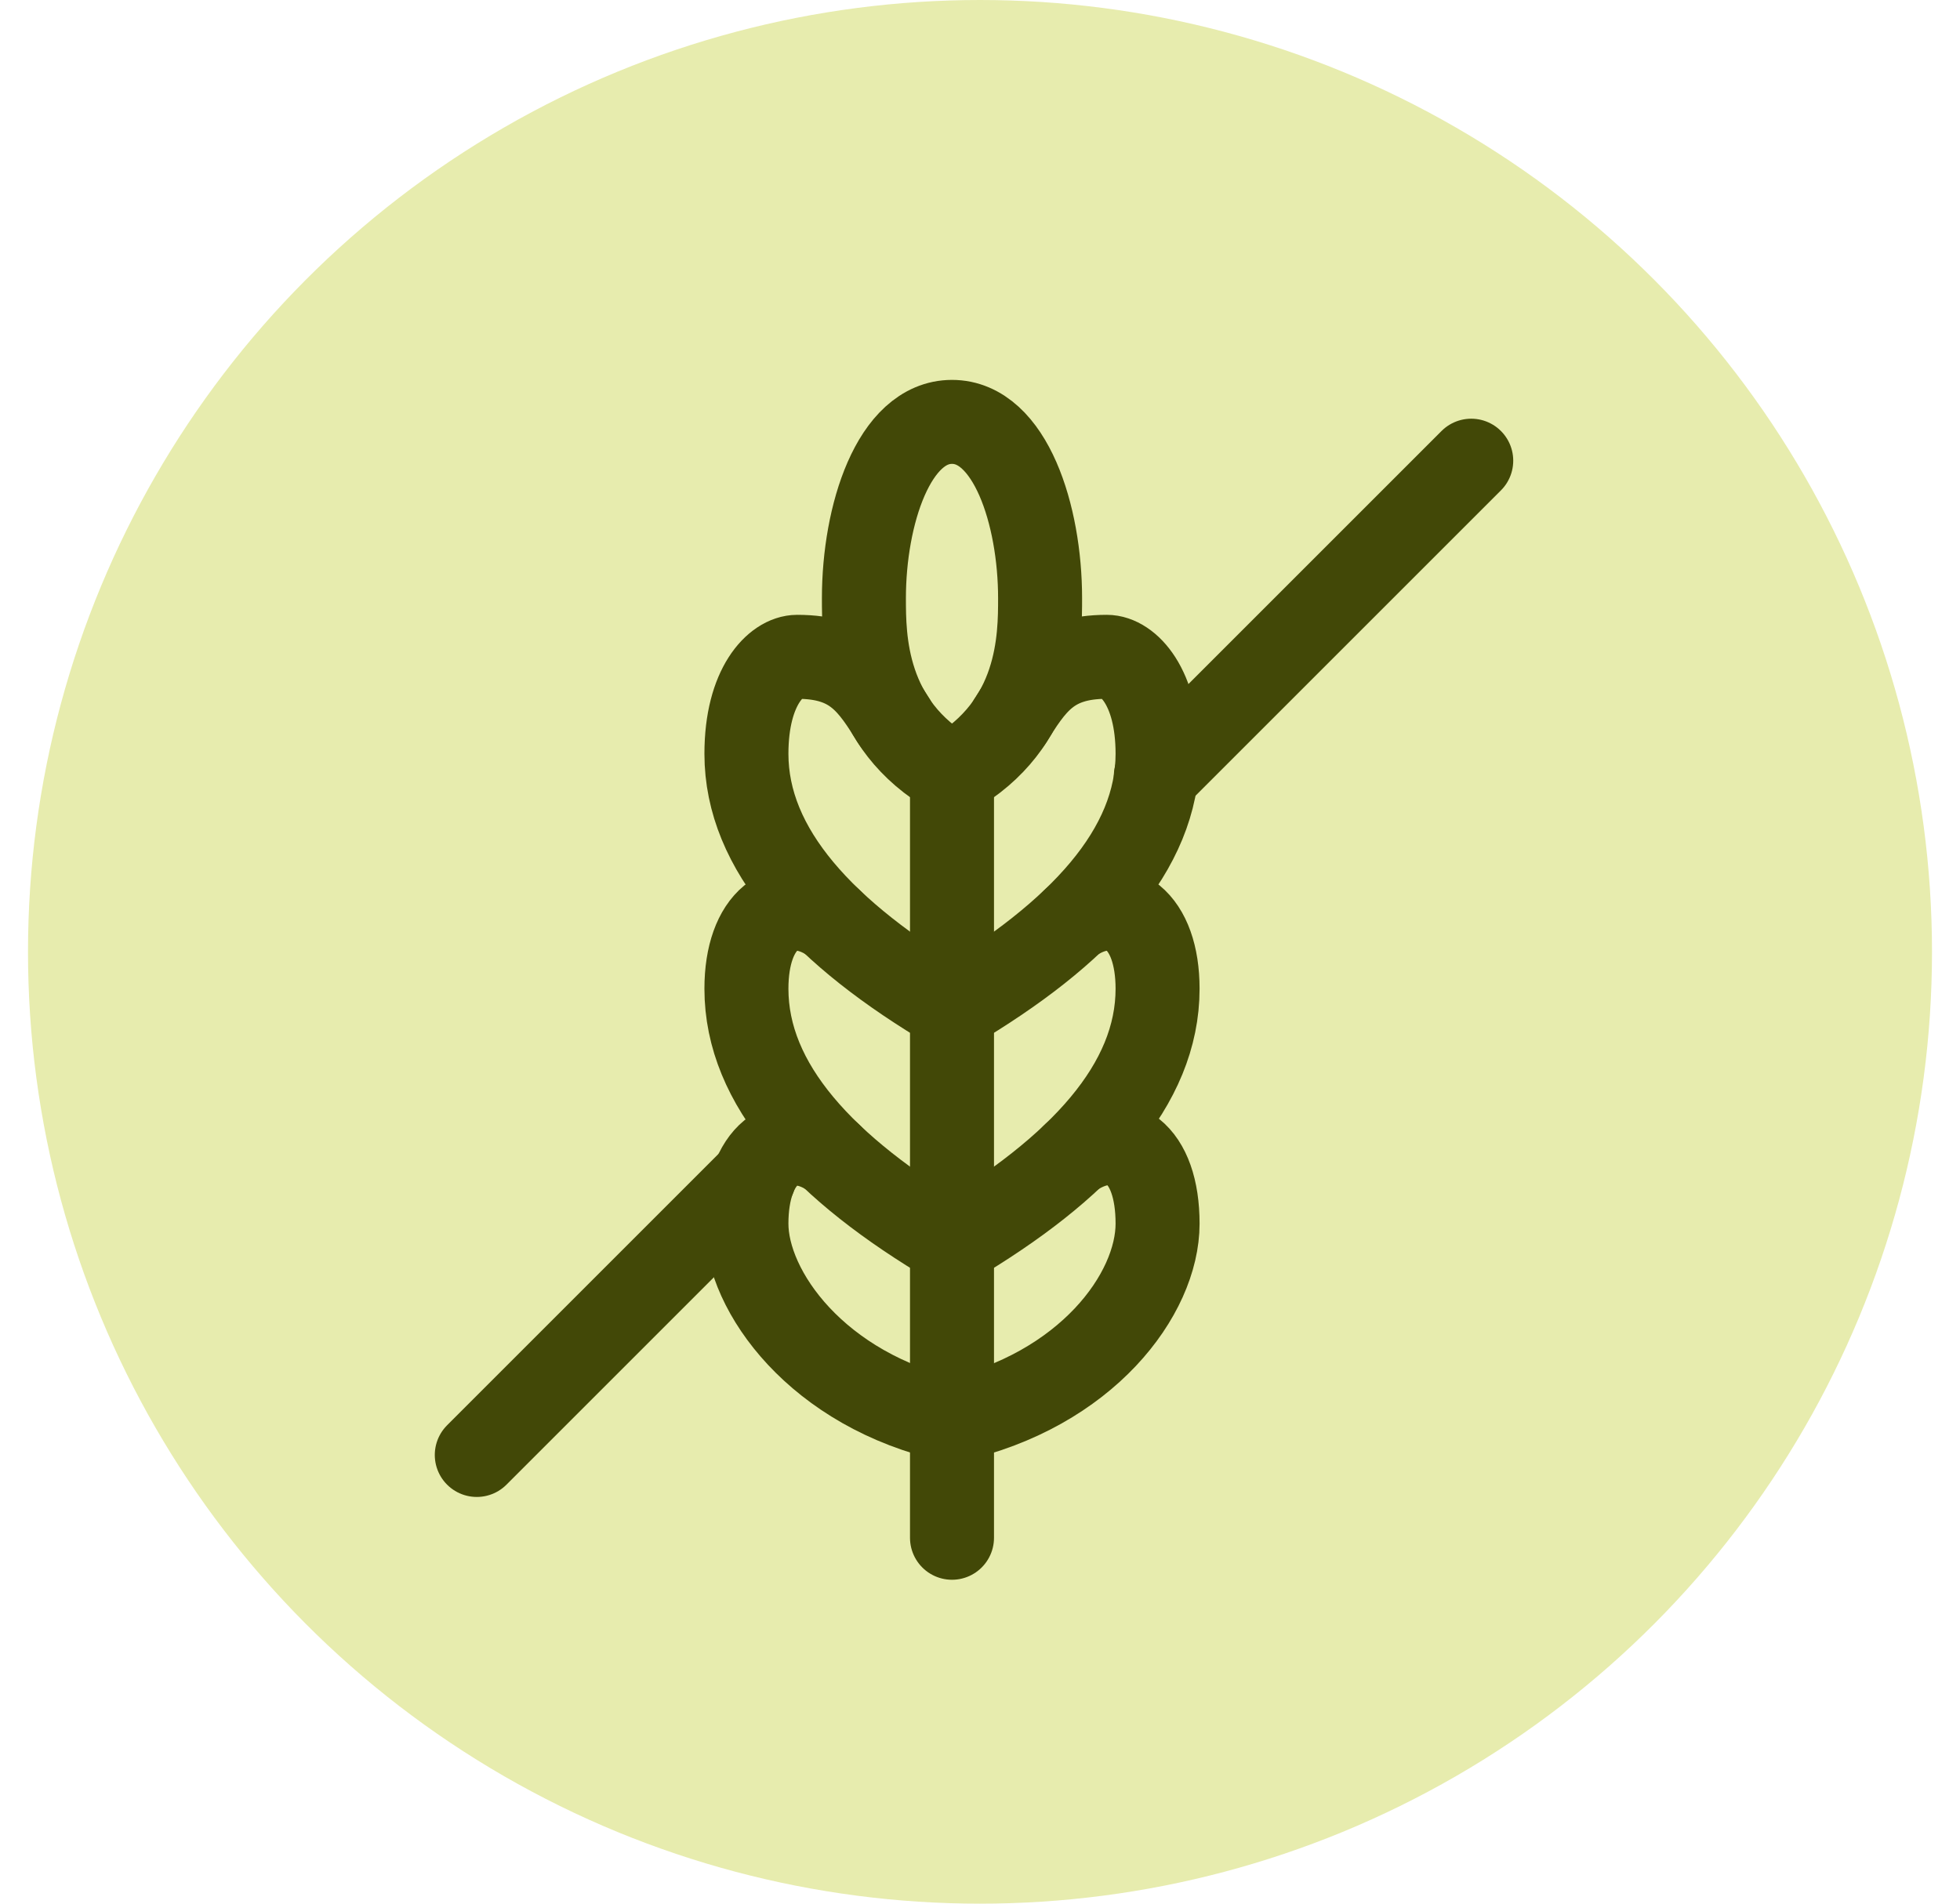 <svg xmlns="http://www.w3.org/2000/svg" fill="none" viewBox="0 0 35 34" height="34" width="35">
<circle fill="#E7ECAE" r="17" cy="17" cx="17.5"></circle>
<path stroke-linejoin="round" stroke-linecap="round" stroke-width="1.5" stroke="#424807" d="M13.465 21.035L8.514 25.986"></path>
<path stroke-linejoin="round" stroke-linecap="round" stroke-width="1.5" stroke="#424807" d="M26.272 8.228L20.64 13.86"></path>
<path stroke-linejoin="round" stroke-linecap="round" stroke-width="1.5" stroke="#424807" d="M17 13.829C18.573 12.938 18.573 11.384 18.573 10.682C18.573 9.198 18.039 7.535 17 7.535C15.961 7.535 15.427 9.198 15.427 10.682C15.427 11.384 15.427 12.938 17 13.829Z"></path>
<path stroke-linejoin="round" stroke-linecap="round" stroke-width="1.5" stroke="#424807" d="M14.83 16.436C14.002 15.898 13.329 16.451 13.329 17.659C13.329 19.372 14.712 20.869 17 22.221C19.288 20.869 20.671 19.372 20.671 17.659C20.671 16.452 19.997 15.898 19.17 16.436"></path>
<path stroke-linejoin="round" stroke-linecap="round" stroke-width="1.5" stroke="#424807" d="M14.83 20.632C14.002 20.093 13.329 20.647 13.329 21.855C13.329 23.063 14.595 24.834 17 25.368C19.405 24.834 20.671 23.112 20.671 21.855C20.671 20.598 19.997 20.093 19.17 20.632"></path>
<path stroke-linejoin="round" stroke-linecap="round" stroke-width="1.5" stroke="#424807" d="M15.968 12.885C15.556 12.234 15.258 11.731 14.235 11.731C13.863 11.731 13.329 12.255 13.329 13.463C13.329 15.175 14.712 16.672 17 18.024C19.288 16.672 20.671 15.175 20.671 13.463C20.671 12.255 20.137 11.731 19.765 11.731C18.742 11.731 18.444 12.234 18.032 12.885"></path>
<path stroke-linejoin="round" stroke-linecap="round" stroke-width="1.5" stroke="#424807" d="M17 27.465V13.829"></path>
</svg>
